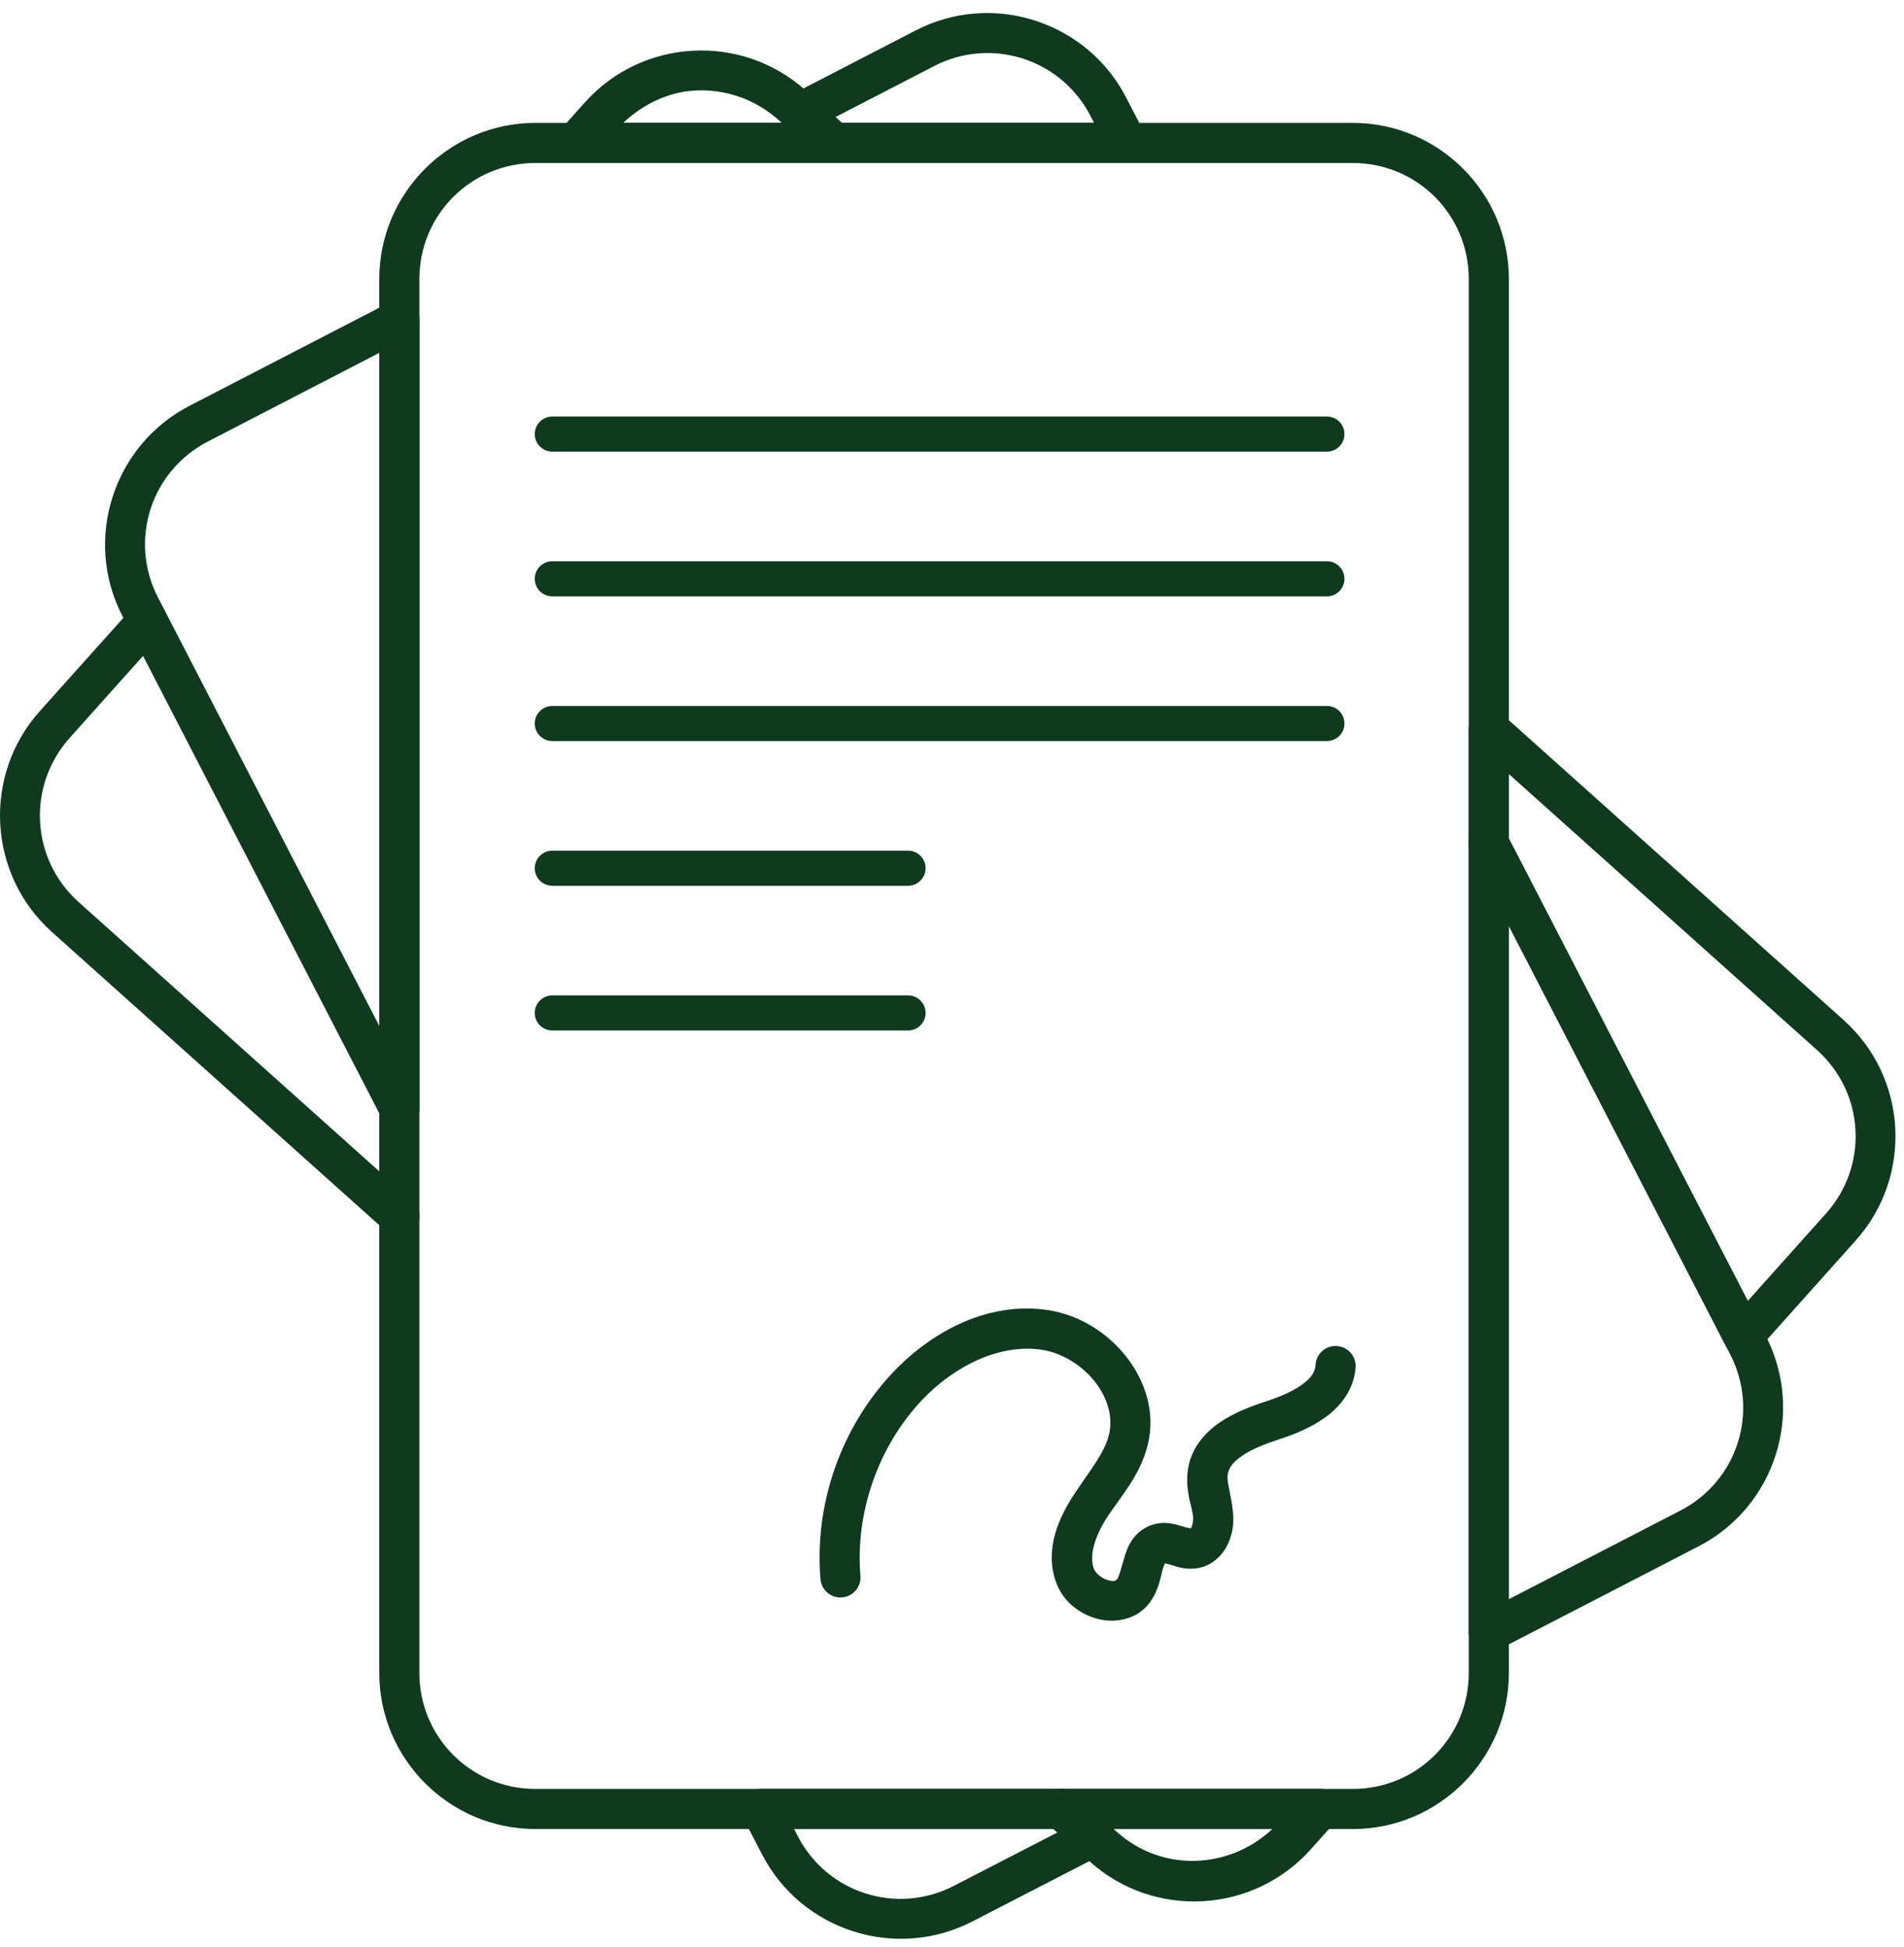 <svg width="89" height="91" viewBox="0 0 89 91" fill="none" xmlns="http://www.w3.org/2000/svg">
<path d="M6.84 28.086C6.592 28.1 6.36 28.212 6.194 28.398L1.852 33.245C1.851 33.246 1.851 33.246 1.85 33.247C-0.822 36.241 -0.572 40.869 2.421 43.552L18.042 57.541C18.134 57.623 18.241 57.686 18.357 57.727C18.473 57.768 18.596 57.785 18.72 57.778C18.842 57.772 18.963 57.741 19.074 57.687C19.185 57.634 19.284 57.559 19.366 57.468C19.448 57.376 19.512 57.269 19.552 57.153C19.593 57.036 19.611 56.913 19.604 56.79C19.597 56.667 19.566 56.547 19.513 56.436C19.459 56.325 19.385 56.226 19.293 56.144L3.672 42.154C1.435 40.149 1.253 36.734 3.249 34.496V34.494L7.589 29.648C7.755 29.463 7.841 29.22 7.828 28.972C7.814 28.723 7.703 28.491 7.518 28.324C7.426 28.242 7.319 28.179 7.203 28.138C7.087 28.097 6.963 28.08 6.84 28.086Z" fill="#0F3A1E"/>
<path d="M69.209 33.221C69.043 33.295 68.903 33.414 68.804 33.566C68.705 33.718 68.652 33.895 68.652 34.076V39.411C68.652 39.561 68.689 39.708 68.758 39.841L80.656 62.87C80.726 63.004 80.827 63.12 80.951 63.207C81.076 63.294 81.219 63.35 81.37 63.369C81.521 63.389 81.674 63.371 81.816 63.318C81.958 63.265 82.085 63.178 82.187 63.066L86.743 57.974C89.424 54.982 89.176 50.359 86.183 47.677L70.216 33.379C70.081 33.258 69.914 33.179 69.735 33.151C69.557 33.123 69.374 33.147 69.209 33.221ZM70.527 36.173L84.932 49.073C87.171 51.079 87.355 54.482 85.348 56.722H85.346L81.698 60.8L70.527 39.184L70.527 36.173Z" fill="#0F3A1E"/>
<path d="M45.587 0.63C44.642 0.702 43.697 0.96 42.803 1.422L36.98 4.43C36.845 4.5 36.729 4.602 36.642 4.726C36.554 4.851 36.499 4.995 36.48 5.146C36.461 5.297 36.479 5.45 36.532 5.592C36.585 5.735 36.672 5.862 36.786 5.963L38.372 7.379C38.544 7.532 38.766 7.617 38.996 7.617H52.685C52.846 7.617 53.004 7.575 53.144 7.496C53.285 7.417 53.402 7.303 53.486 7.166C53.569 7.028 53.616 6.871 53.621 6.71C53.627 6.549 53.591 6.39 53.516 6.247L52.636 4.551C51.251 1.879 48.422 0.416 45.587 0.63ZM45.739 2.495C47.846 2.331 49.936 3.416 50.971 5.414C50.971 5.414 50.971 5.415 50.971 5.416L51.141 5.742H39.353L39.051 5.472L43.664 3.088C44.332 2.743 45.036 2.549 45.739 2.495Z" fill="#0F3A1E"/>
<path d="M35.573 83.602C35.412 83.602 35.254 83.644 35.114 83.723C34.974 83.802 34.856 83.916 34.773 84.053C34.689 84.191 34.642 84.348 34.637 84.508C34.632 84.669 34.668 84.829 34.742 84.972L35.623 86.669C37.469 90.24 41.884 91.642 45.455 89.797V89.799L51.493 86.686C51.628 86.616 51.743 86.515 51.831 86.391C51.918 86.266 51.973 86.123 51.992 85.972C52.012 85.821 51.994 85.668 51.941 85.526C51.888 85.384 51.802 85.256 51.689 85.155L50.227 83.842C50.055 83.688 49.832 83.602 49.601 83.602L35.573 83.602ZM37.117 85.477H49.24L49.425 85.642L44.594 88.131V88.133C41.921 89.513 38.668 88.479 37.287 85.807V85.805L37.117 85.477Z" fill="#0F3A1E"/>
<path d="M32.383 2.37C30.516 2.471 28.688 3.282 27.347 4.778L26.203 6.055C26.082 6.19 26.003 6.356 25.976 6.535C25.948 6.714 25.972 6.896 26.046 7.061C26.12 7.226 26.239 7.367 26.391 7.465C26.543 7.564 26.719 7.616 26.9 7.617H38.996C39.185 7.616 39.37 7.558 39.526 7.451C39.682 7.343 39.802 7.191 39.87 7.014C39.937 6.836 39.95 6.643 39.905 6.459C39.861 6.274 39.761 6.108 39.62 5.981L37.652 4.218V4.22C36.155 2.879 34.25 2.269 32.383 2.37ZM32.484 4.231C33.868 4.156 35.281 4.612 36.401 5.615L36.542 5.742H29.129C30.086 4.85 31.255 4.297 32.484 4.231Z" fill="#0F3A1E"/>
<path d="M49.601 83.602C49.411 83.602 49.226 83.66 49.069 83.767C48.913 83.875 48.793 84.027 48.725 84.204C48.657 84.382 48.645 84.575 48.69 84.76C48.734 84.944 48.833 85.111 48.974 85.237L50.952 87.01C53.946 89.693 58.577 89.434 61.259 86.441L62.403 85.166C62.524 85.031 62.604 84.864 62.632 84.685C62.66 84.506 62.635 84.322 62.561 84.157C62.487 83.991 62.367 83.851 62.215 83.752C62.062 83.654 61.885 83.602 61.704 83.602H49.601ZM52.051 85.477H59.479C57.444 87.376 54.318 87.507 52.205 85.613H52.203L52.051 85.477Z" fill="#0F3A1E"/>
<path d="M18.239 14.117L8.862 18.964C5.291 20.809 3.875 25.224 5.722 28.789L17.836 52.239C17.932 52.425 18.089 52.574 18.28 52.661C18.471 52.749 18.686 52.769 18.89 52.719C19.095 52.67 19.276 52.553 19.406 52.388C19.536 52.223 19.607 52.019 19.607 51.808V14.95C19.607 14.789 19.565 14.631 19.486 14.491C19.408 14.35 19.294 14.233 19.157 14.149C19.019 14.065 18.863 14.018 18.702 14.013C18.541 14.007 18.382 14.043 18.239 14.117ZM17.731 16.49V47.95L7.388 27.928C7.388 27.928 7.387 27.927 7.386 27.926C6.008 25.265 7.05 22.011 9.723 20.631L17.731 16.49Z" fill="#0F3A1E"/>
<path d="M69.37 38.501C69.165 38.55 68.984 38.667 68.853 38.832C68.723 38.997 68.652 39.201 68.652 39.411V76.279C68.652 76.439 68.693 76.598 68.772 76.738C68.851 76.878 68.964 76.996 69.102 77.079C69.239 77.163 69.396 77.21 69.557 77.216C69.717 77.221 69.877 77.186 70.02 77.112L79.405 72.264C82.978 70.419 84.381 66.004 82.537 62.432C82.537 62.432 82.537 62.431 82.537 62.43L70.423 38.981C70.326 38.794 70.17 38.646 69.979 38.559C69.788 38.472 69.574 38.452 69.37 38.501ZM70.527 43.27L80.872 63.291C82.253 65.964 81.219 69.218 78.546 70.598L70.527 74.738V43.27Z" fill="#0F3A1E"/>
<path d="M25.027 5.743C21.009 5.743 17.729 9.02 17.729 13.039V78.185C17.729 82.203 21.008 85.481 25.027 85.481H63.235C67.253 85.481 70.531 82.204 70.531 78.185V13.039C70.531 9.02 67.254 5.743 63.235 5.743H25.027ZM25.027 7.618H63.235C66.24 7.618 68.655 10.033 68.655 13.039V78.185C68.655 81.191 66.239 83.606 63.235 83.606H25.027C22.021 83.606 19.604 81.19 19.604 78.185V13.039C19.604 10.034 22.022 7.618 25.027 7.618Z" fill="#0F3A1E"/>
<path d="M62.025 21.108H25.817C25.364 21.108 24.996 20.74 24.996 20.287C24.996 19.834 25.364 19.467 25.817 19.467H62.025C62.478 19.467 62.845 19.834 62.845 20.287C62.845 20.74 62.478 21.108 62.025 21.108Z" fill="#0F3A1E"/>
<path d="M62.025 27.871H25.817C25.364 27.871 24.996 27.504 24.996 27.051C24.996 26.598 25.364 26.23 25.817 26.23H62.025C62.478 26.23 62.845 26.598 62.845 27.051C62.845 27.504 62.478 27.871 62.025 27.871Z" fill="#0F3A1E"/>
<path d="M62.025 34.633H25.817C25.364 34.633 24.996 34.266 24.996 33.813C24.996 33.36 25.364 32.993 25.817 32.993H62.025C62.478 32.993 62.845 33.36 62.845 33.813C62.845 34.266 62.478 34.633 62.025 34.633Z" fill="#0F3A1E"/>
<path d="M42.445 41.397H25.817C25.364 41.397 24.996 41.029 24.996 40.576C24.996 40.123 25.364 39.756 25.817 39.756H42.445C42.898 39.756 43.266 40.123 43.266 40.576C43.266 41.029 42.898 41.397 42.445 41.397Z" fill="#0F3A1E"/>
<path d="M42.445 48.16H25.817C25.364 48.16 24.996 47.793 24.996 47.34C24.996 46.887 25.364 46.52 25.817 46.52H42.445C42.898 46.52 43.266 46.887 43.266 47.34C43.266 47.793 42.898 48.16 42.445 48.16Z" fill="#0F3A1E"/>
<path d="M46.953 61.231C44.939 61.536 43.101 62.699 41.738 64.141C39.313 66.704 38.059 70.284 38.352 73.799C38.362 73.922 38.396 74.041 38.453 74.151C38.509 74.261 38.586 74.358 38.68 74.438C38.774 74.517 38.883 74.577 39.001 74.615C39.118 74.653 39.242 74.666 39.364 74.656C39.612 74.635 39.841 74.517 40.002 74.327C40.162 74.137 40.24 73.891 40.22 73.644C39.972 70.68 41.056 67.591 43.1 65.43C44.602 63.842 46.747 62.774 48.722 63.086C49.65 63.233 50.579 63.809 51.18 64.575C51.78 65.341 52.042 66.235 51.83 67.08C51.618 67.925 50.917 68.765 50.224 69.814C49.508 70.898 48.809 72.386 49.359 73.935C49.681 74.84 50.436 75.412 51.259 75.647C52.081 75.881 53.165 75.718 53.764 74.867C54.184 74.27 54.248 73.691 54.35 73.34C54.395 73.184 54.433 73.101 54.456 73.059C54.437 73.068 54.48 73.058 54.723 73.131C54.996 73.213 55.436 73.393 56.033 73.279C56.7 73.15 57.169 72.649 57.395 72.164C57.622 71.679 57.684 71.174 57.635 70.684C57.55 69.837 57.34 69.272 57.382 68.952C57.43 68.594 57.635 68.326 58.076 68.027C58.518 67.727 59.16 67.471 59.783 67.269C60.487 67.04 61.279 66.731 61.973 66.223C62.668 65.715 63.3 64.927 63.365 63.903C63.373 63.78 63.357 63.657 63.317 63.54C63.277 63.424 63.215 63.316 63.134 63.223C63.053 63.131 62.954 63.055 62.843 63.001C62.733 62.947 62.613 62.915 62.49 62.907C62.367 62.899 62.244 62.915 62.127 62.955C62.011 62.994 61.903 63.057 61.81 63.138C61.718 63.219 61.642 63.318 61.588 63.428C61.534 63.539 61.502 63.659 61.494 63.782C61.471 64.133 61.289 64.399 60.865 64.709C60.442 65.018 59.812 65.288 59.205 65.485C58.517 65.708 57.729 65.996 57.023 66.474C56.318 66.952 55.658 67.698 55.524 68.706C55.394 69.689 55.723 70.409 55.769 70.871C55.785 71.034 55.748 71.258 55.696 71.369C55.645 71.477 55.657 71.442 55.678 71.437C55.7 71.432 55.562 71.424 55.262 71.334C54.96 71.244 54.465 71.071 53.861 71.261H53.859C53.444 71.392 53.104 71.691 52.908 71.986C52.713 72.281 52.622 72.565 52.55 72.814C52.405 73.311 52.3 73.691 52.231 73.788C52.157 73.893 52.06 73.925 51.771 73.843C51.483 73.761 51.196 73.504 51.127 73.308C50.895 72.655 51.217 71.716 51.79 70.849C52.385 69.948 53.292 68.959 53.648 67.536C54.024 66.038 53.541 64.546 52.656 63.418C51.771 62.289 50.474 61.463 49.015 61.233C48.316 61.122 47.625 61.129 46.953 61.231Z" fill="#0F3A1E"/>
</svg>
